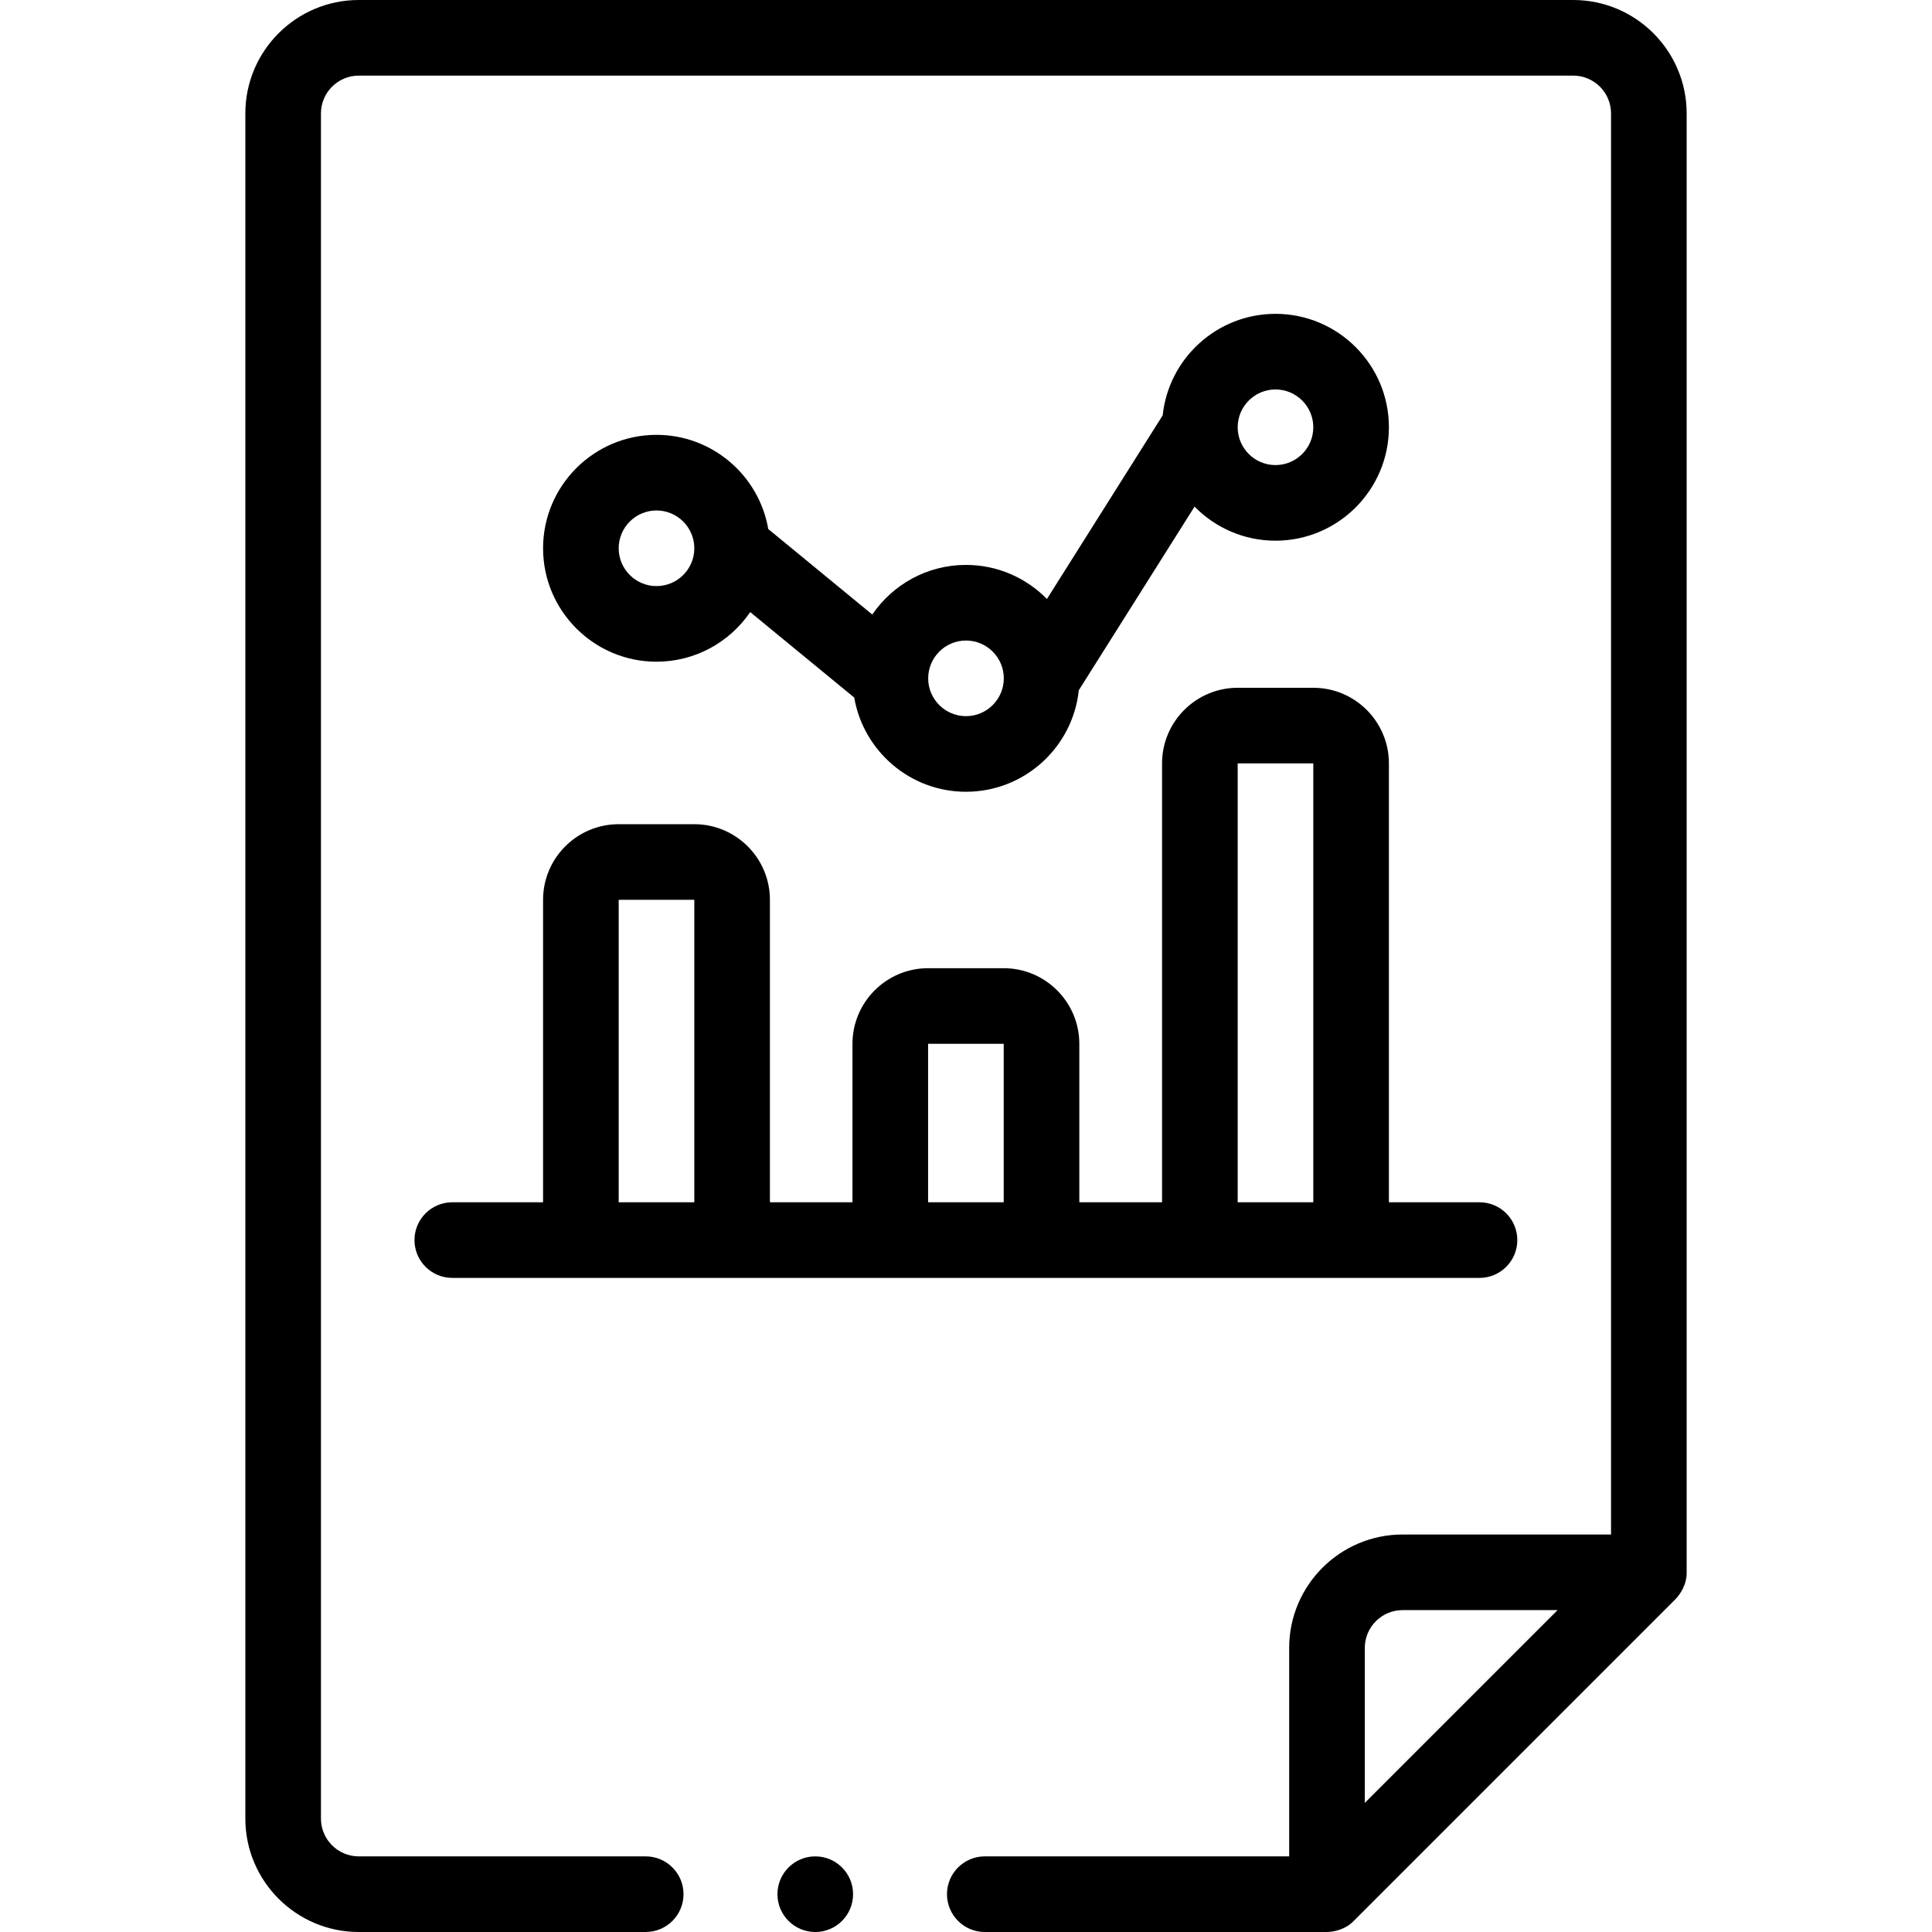 <?xml version="1.0" encoding="UTF-8"?>
<svg xmlns="http://www.w3.org/2000/svg" id="Capa_1" height="512" viewBox="0 0 512 512" width="512">
  <g>
    <path d="m446.981 30.059c0-16.575-13.484-30.059-30.058-30.059h-321.848c-16.574 0-30.058 13.484-30.058 30.059v451.881c0 16.574 13.484 30.059 30.059 30.059h76.042c5.534 0 10.02-4.486 10.02-10.02s-4.486-10.02-10.02-10.02h-76.043c-5.525 0-10.02-4.495-10.02-10.02v-451.88c0-5.524 4.495-10.02 10.02-10.02h321.847c5.524 0 10.02 4.495 10.02 10.02v376.6h-55.238c-16.574 0-30.059 13.484-30.059 30.059v55.241h-80.664c-5.534 0-10.02 4.486-10.02 10.02s4.486 10.02 10.02 10.02h90.684c2.116-.034 5.026-.776 7.085-2.934l85.3-85.3c1.23-1.296 2.994-3.84 2.931-7.081zm-85.296 447.729v-41.071c0-5.524 4.495-10.02 10.02-10.02h41.071z"></path>
    <path d="m392.082 338.655c5.533 0 10.02-4.486 10.02-10.02s-4.486-10.02-10.02-10.02h-24.006v-116.307c0-11.05-8.989-20.039-20.039-20.039h-20.039c-11.05 0-20.039 8.989-20.039 20.039v116.308h-21.927v-41.993c0-11.05-8.989-20.039-20.039-20.039h-20.039c-11.049 0-20.039 8.989-20.039 20.039v41.993h-21.877v-80.156c0-11.05-8.99-20.039-20.039-20.039h-20.039c-11.049 0-20.039 8.989-20.039 20.039v80.156h-24.055c-5.534 0-10.02 4.486-10.02 10.02s4.486 10.02 10.02 10.02h272.216zm-64.083-136.347h20.039v116.308h-20.039zm-164.038 116.308v-80.156h20.039v80.156zm81.994 0v-41.993h20.039v41.993z"></path>
    <path d="m173.98 175.358c10.308 0 19.418-5.217 24.835-13.148l27.566 22.654c2.429 14.154 14.781 24.962 29.617 24.962 15.507 0 28.307-11.805 29.892-26.899l30.677-48.668c5.459 5.567 13.056 9.03 21.45 9.03 16.574 0 30.059-13.484 30.059-30.059s-13.484-30.059-30.059-30.059c-15.507 0-28.307 11.805-29.892 26.899l-30.677 48.668c-5.459-5.567-13.056-9.03-21.45-9.03-10.308 0-19.418 5.217-24.835 13.148l-27.566-22.654c-2.429-14.154-14.781-24.962-29.617-24.962-16.574 0-30.059 13.484-30.059 30.059s13.485 30.059 30.059 30.059zm164.038-72.148c5.524 0 10.02 4.495 10.02 10.02 0 5.524-4.495 10.02-10.02 10.02s-10.02-4.495-10.02-10.02c.001-5.525 4.496-10.02 10.02-10.02zm-82.019 66.538c5.524 0 10.02 4.495 10.02 10.02 0 5.524-4.495 10.02-10.02 10.02s-10.02-4.495-10.02-10.02 4.495-10.02 10.02-10.02zm-82.019-34.468c5.525 0 10.02 4.495 10.02 10.02 0 5.524-4.495 10.02-10.02 10.02s-10.02-4.495-10.02-10.02c.001-5.525 4.495-10.02 10.02-10.02z"></path>
    <circle cx="216.053" cy="501.98" r="10.02"></circle>
  </g>
</svg>
